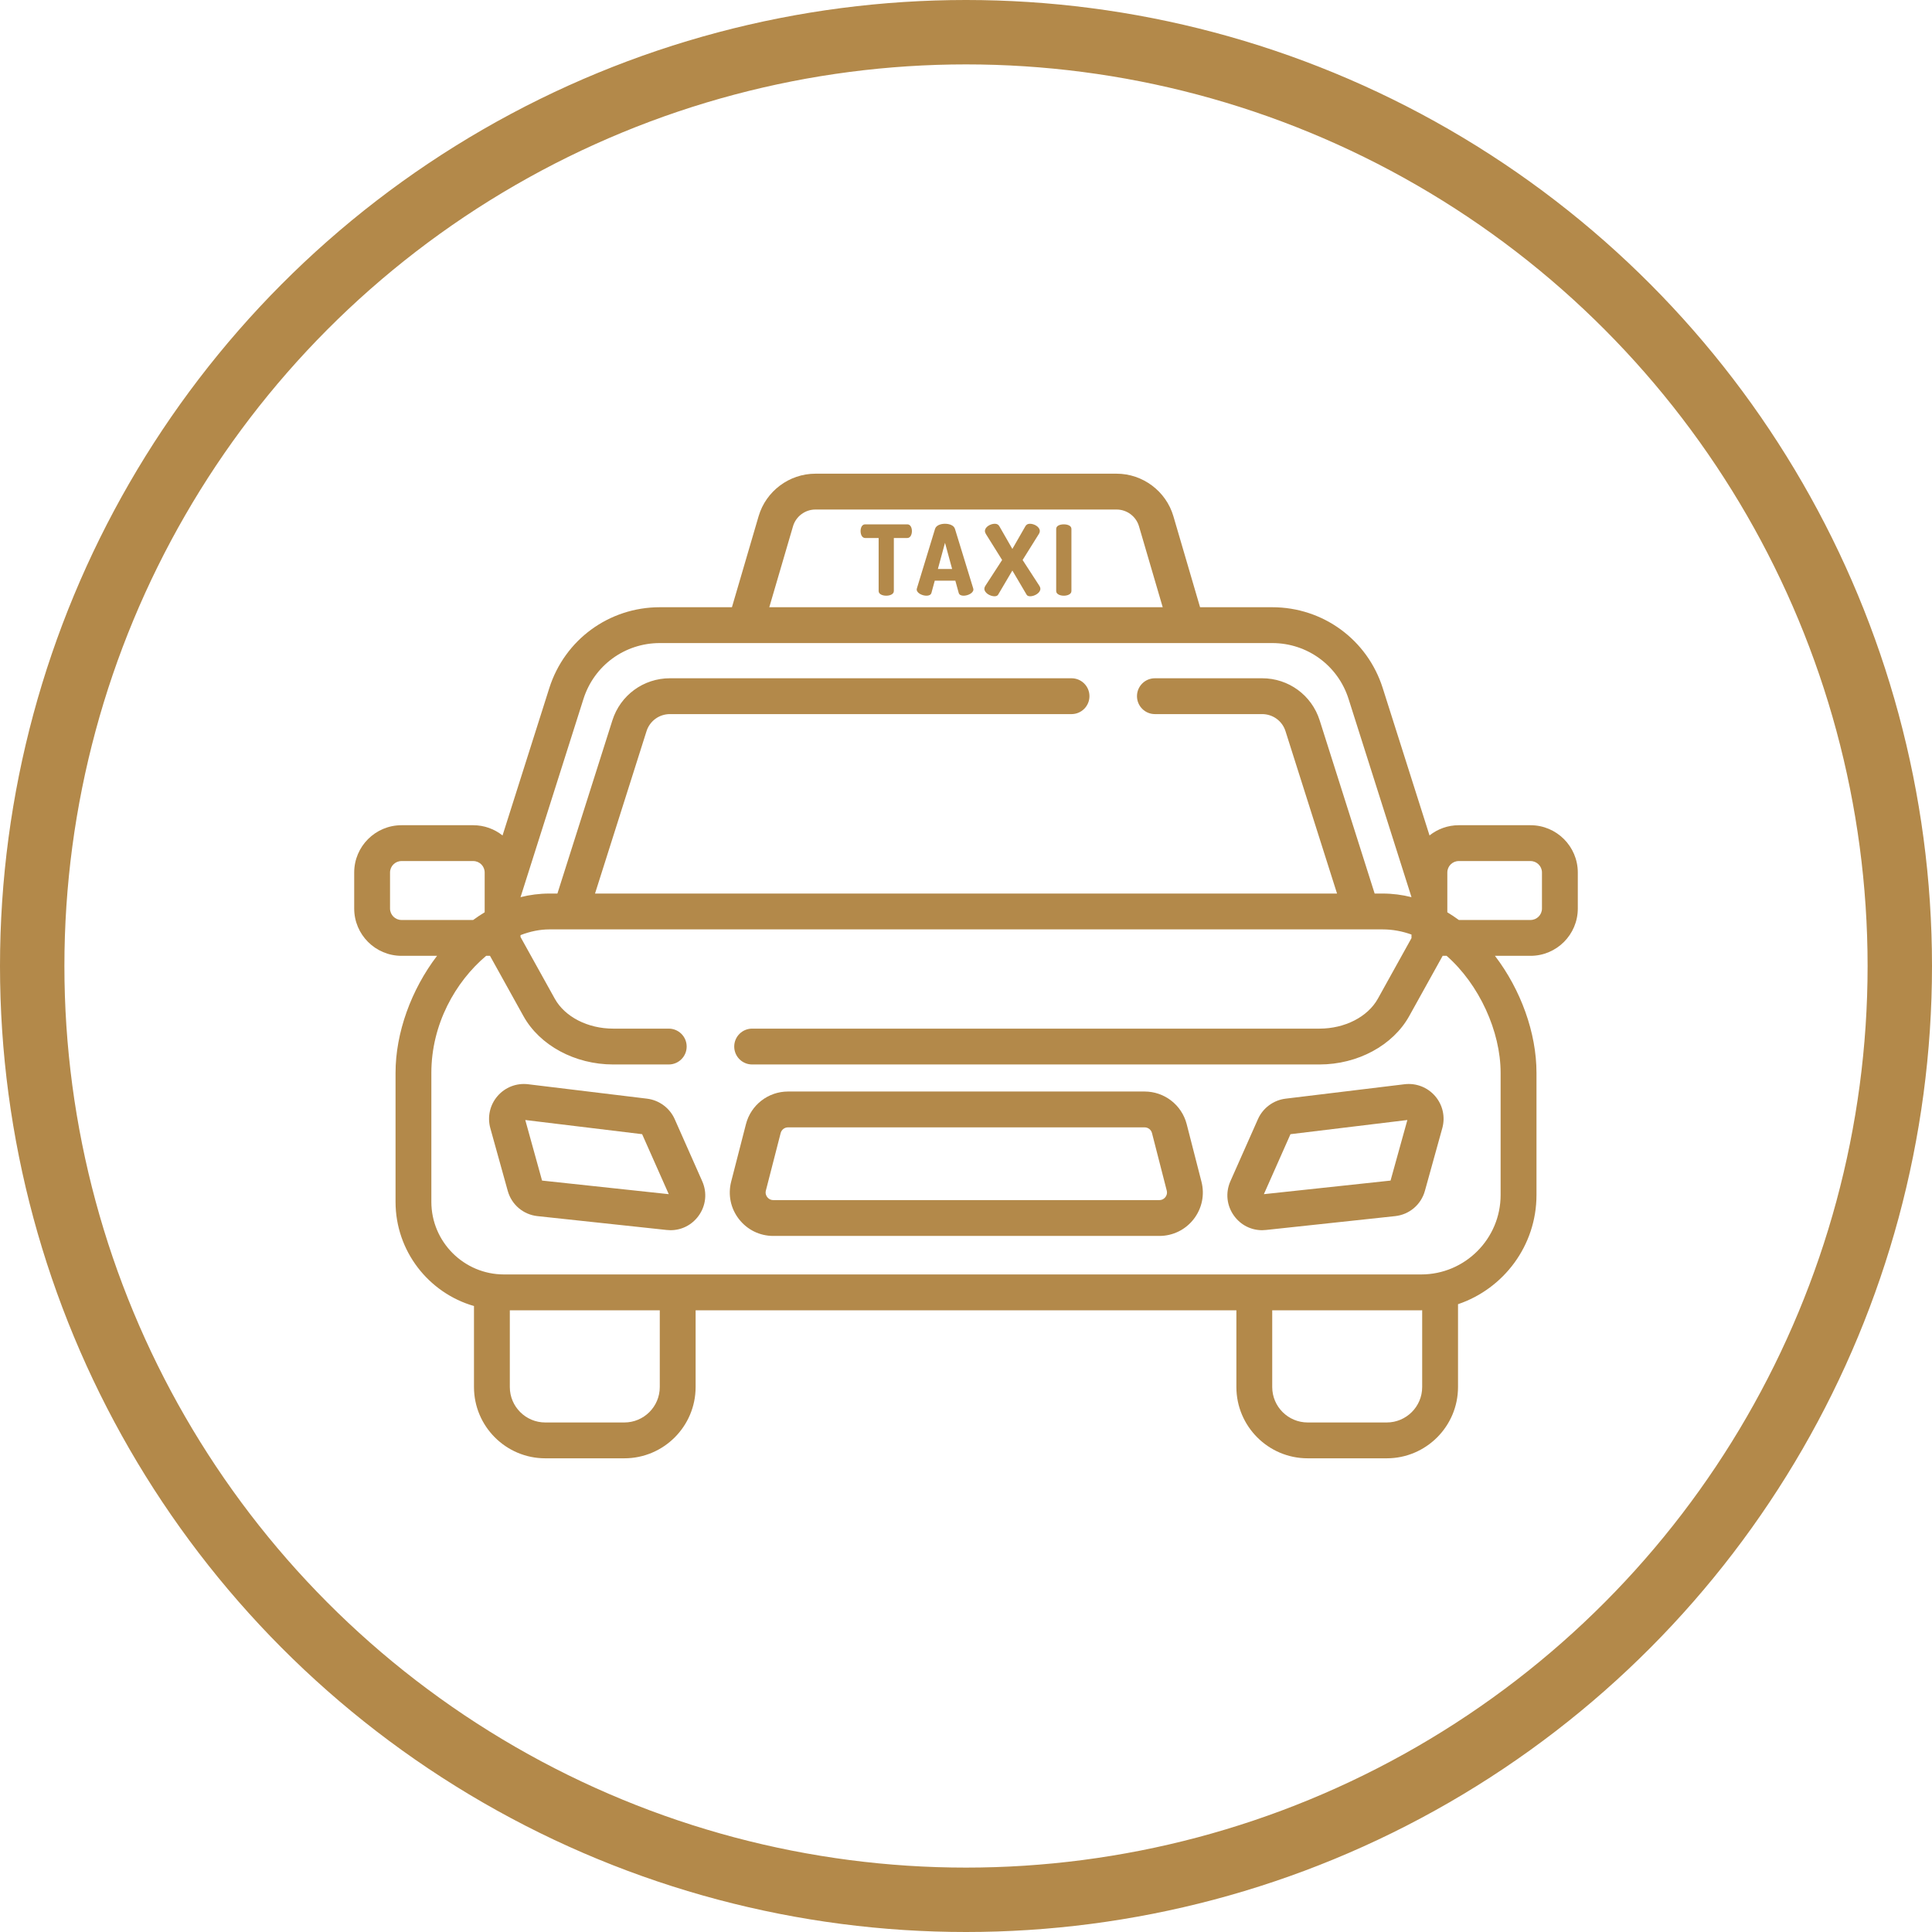 <?xml version="1.0" encoding="UTF-8"?> <svg xmlns="http://www.w3.org/2000/svg" width="60" height="60" viewBox="0 0 60 60" fill="none"><circle cx="30" cy="30" r="29" stroke="#B3894A" stroke-width="2"></circle><path d="M28.178 16.284H26.868C26.768 16.284 26.726 16.393 26.726 16.493C26.726 16.608 26.777 16.708 26.868 16.708H27.287V18.355C27.287 18.452 27.405 18.5 27.523 18.5C27.641 18.5 27.759 18.452 27.759 18.355V16.708H28.178C28.269 16.708 28.32 16.608 28.32 16.493C28.32 16.393 28.278 16.284 28.178 16.284Z" fill="#B3894A"></path><path d="M30.224 18.273L29.657 16.424C29.624 16.317 29.488 16.266 29.348 16.266C29.209 16.266 29.072 16.317 29.039 16.424L28.475 18.273C28.472 18.285 28.469 18.297 28.469 18.306C28.469 18.419 28.642 18.5 28.772 18.5C28.848 18.5 28.908 18.476 28.927 18.412L29.03 18.033H29.669L29.773 18.412C29.791 18.476 29.851 18.5 29.927 18.5C30.058 18.5 30.23 18.418 30.23 18.306C30.23 18.297 30.227 18.285 30.224 18.273ZM29.127 17.67L29.348 16.857L29.569 17.67H29.127Z" fill="#B3894A"></path><path d="M32.283 18.2L31.758 17.391L32.262 16.584C32.283 16.551 32.292 16.52 32.292 16.49C32.292 16.363 32.119 16.266 31.986 16.266C31.919 16.266 31.874 16.29 31.843 16.345L31.44 17.048L31.037 16.345C31.006 16.29 30.961 16.266 30.894 16.266C30.761 16.266 30.588 16.363 30.588 16.49C30.588 16.521 30.597 16.551 30.618 16.584L31.122 17.391L30.597 18.2C30.579 18.23 30.57 18.258 30.57 18.285C30.57 18.416 30.755 18.518 30.885 18.518C30.934 18.518 30.976 18.503 30.997 18.47L31.44 17.718L31.883 18.47C31.901 18.503 31.946 18.518 31.995 18.518C32.125 18.518 32.31 18.415 32.31 18.285C32.31 18.258 32.301 18.23 32.283 18.2Z" fill="#B3894A"></path><path d="M33.038 16.284C32.919 16.284 32.801 16.326 32.801 16.426V18.355C32.801 18.452 32.919 18.5 33.038 18.5C33.156 18.5 33.274 18.452 33.274 18.355V16.426C33.274 16.326 33.156 16.284 33.038 16.284Z" fill="#B3894A"></path><path d="M47.532 25.628H45.303C44.96 25.628 44.645 25.747 44.395 25.945L42.942 21.369C42.466 19.867 41.087 18.858 39.511 18.858H37.269L36.44 16.029C36.212 15.253 35.488 14.711 34.678 14.711H25.322C24.512 14.711 23.788 15.253 23.56 16.029L22.731 18.858H20.491C18.915 18.858 17.536 19.867 17.059 21.369L15.607 25.946C15.356 25.747 15.04 25.628 14.697 25.628H12.469C11.659 25.628 11 26.286 11 27.096V28.216C11 29.026 11.659 29.684 12.469 29.684H13.573C12.769 30.738 12.284 32.077 12.284 33.318V37.324C12.284 38.858 13.315 40.155 14.72 40.56V43.076C14.72 44.296 15.713 45.289 16.933 45.289H19.39C20.61 45.289 21.603 44.296 21.603 43.076V40.692H38.397V43.076C38.397 44.296 39.39 45.289 40.61 45.289H43.067C44.287 45.289 45.28 44.296 45.28 43.076V40.503C46.695 40.025 47.717 38.686 47.717 37.112V33.318C47.717 32.077 47.231 30.738 46.427 29.684H47.532C48.341 29.684 49 29.026 49 28.216V27.096C49 26.286 48.341 25.628 47.532 25.628ZM24.628 16.343C24.718 16.037 25.003 15.824 25.322 15.824H34.679C34.997 15.824 35.282 16.037 35.372 16.343L36.109 18.858H23.891L24.628 16.343ZM16.165 27.86C16.17 27.848 16.174 27.836 16.178 27.824L18.12 21.706C18.45 20.668 19.402 19.971 20.491 19.971H39.509C39.51 19.971 39.509 19.971 39.51 19.971C39.511 19.971 39.51 19.971 39.511 19.971C40.599 19.971 41.552 20.668 41.881 21.706L43.835 27.861V27.862C43.545 27.789 43.246 27.75 42.939 27.75H42.691L40.984 22.372C40.736 21.59 40.018 21.064 39.197 21.064H35.867C35.559 21.064 35.31 21.313 35.31 21.62C35.31 21.928 35.559 22.177 35.867 22.177H39.197C39.531 22.177 39.823 22.391 39.923 22.709L41.523 27.75H18.479L20.078 22.709C20.179 22.391 20.471 22.177 20.805 22.177H33.277C33.584 22.177 33.834 21.928 33.834 21.62C33.834 21.313 33.585 21.064 33.277 21.064H20.805C19.984 21.064 19.266 21.59 19.018 22.372L17.311 27.75H17.061C16.754 27.75 16.454 27.789 16.165 27.862V27.86ZM12.469 28.571C12.273 28.571 12.113 28.412 12.113 28.216V27.096C12.113 26.9 12.273 26.741 12.469 26.741H14.697C14.893 26.741 15.052 26.9 15.052 27.096V28.332C14.93 28.406 14.81 28.486 14.694 28.571H12.469ZM20.49 43.076C20.49 43.683 19.996 44.176 19.39 44.176H16.933C16.327 44.176 15.833 43.683 15.833 43.076V40.692H20.49V43.076ZM44.167 43.076H44.167C44.167 43.683 43.673 44.176 43.067 44.176H40.611C40.004 44.176 39.51 43.683 39.51 43.076V40.692H44.136C44.147 40.692 44.157 40.691 44.167 40.691V43.076ZM46.603 33.318V37.112C46.603 38.472 45.497 39.579 44.136 39.579H15.651C14.408 39.579 13.396 38.567 13.396 37.324V33.318C13.396 31.814 14.141 30.491 15.098 29.684H15.217L16.256 31.556C16.763 32.468 17.857 33.058 19.043 33.058H20.769C21.076 33.058 21.325 32.809 21.325 32.502C21.325 32.194 21.076 31.945 20.769 31.945H19.043C18.254 31.945 17.543 31.58 17.229 31.015L16.165 29.099V29.041C16.466 28.925 16.769 28.863 17.061 28.863H42.939C43.248 28.863 43.548 28.92 43.835 29.023V29.128C43.835 29.13 43.835 29.132 43.835 29.134L42.791 31.015C42.477 31.58 41.765 31.945 40.977 31.945H23.358C23.051 31.945 22.802 32.194 22.802 32.502C22.802 32.809 23.051 33.058 23.358 33.058H40.977C42.163 33.058 43.257 32.468 43.764 31.556L44.803 29.684H44.926C45.937 30.571 46.603 32.03 46.603 33.318ZM47.887 28.216C47.887 28.412 47.727 28.571 47.532 28.571H45.306C45.19 28.486 45.07 28.406 44.948 28.332V27.775C44.948 27.773 44.948 27.771 44.948 27.769V27.096C44.948 26.9 45.107 26.741 45.303 26.741H47.532C47.727 26.741 47.887 26.9 47.887 27.096V28.216Z" fill="#B3894A"></path><path d="M21.808 36.684L20.953 34.755C20.799 34.409 20.47 34.166 20.094 34.12L16.4 33.672C16.041 33.629 15.686 33.766 15.45 34.041C15.214 34.315 15.131 34.686 15.227 35.035L15.768 36.982C15.887 37.412 16.251 37.721 16.694 37.768L20.704 38.198C20.744 38.202 20.784 38.205 20.824 38.205C21.168 38.205 21.487 38.044 21.694 37.76C21.924 37.444 21.967 37.042 21.808 36.684ZM16.834 36.664L16.313 34.783L19.942 35.223L20.769 37.086L16.834 36.664Z" fill="#B3894A"></path><path d="M44.57 34.041C44.334 33.766 43.978 33.629 43.62 33.672L39.925 34.12C39.549 34.166 39.221 34.409 39.067 34.755L38.211 36.684C38.053 37.042 38.096 37.444 38.326 37.76C38.533 38.044 38.852 38.205 39.196 38.205C39.235 38.205 39.275 38.202 39.315 38.198L43.325 37.768C43.769 37.721 44.133 37.412 44.252 36.982L44.792 35.035C44.889 34.686 44.806 34.315 44.57 34.041ZM43.185 36.664L39.251 37.086L40.077 35.223L43.707 34.783L43.185 36.664Z" fill="#B3894A"></path><path d="M37.312 36.697L36.854 34.912C36.7 34.315 36.163 33.898 35.546 33.898H24.473C23.857 33.898 23.319 34.315 23.166 34.912L22.707 36.697C22.603 37.104 22.69 37.528 22.948 37.86C23.206 38.192 23.594 38.383 24.015 38.383H36.005C36.425 38.383 36.814 38.192 37.072 37.86C37.329 37.528 37.417 37.104 37.312 36.697ZM36.192 37.178C36.166 37.212 36.106 37.27 36.005 37.27H24.015C23.914 37.27 23.854 37.212 23.828 37.178C23.801 37.144 23.76 37.072 23.785 36.974L24.244 35.188C24.271 35.084 24.365 35.011 24.473 35.011H35.546C35.655 35.011 35.749 35.084 35.776 35.188L36.234 36.974C36.259 37.072 36.219 37.144 36.192 37.178Z" fill="#B3894A"></path></svg> 